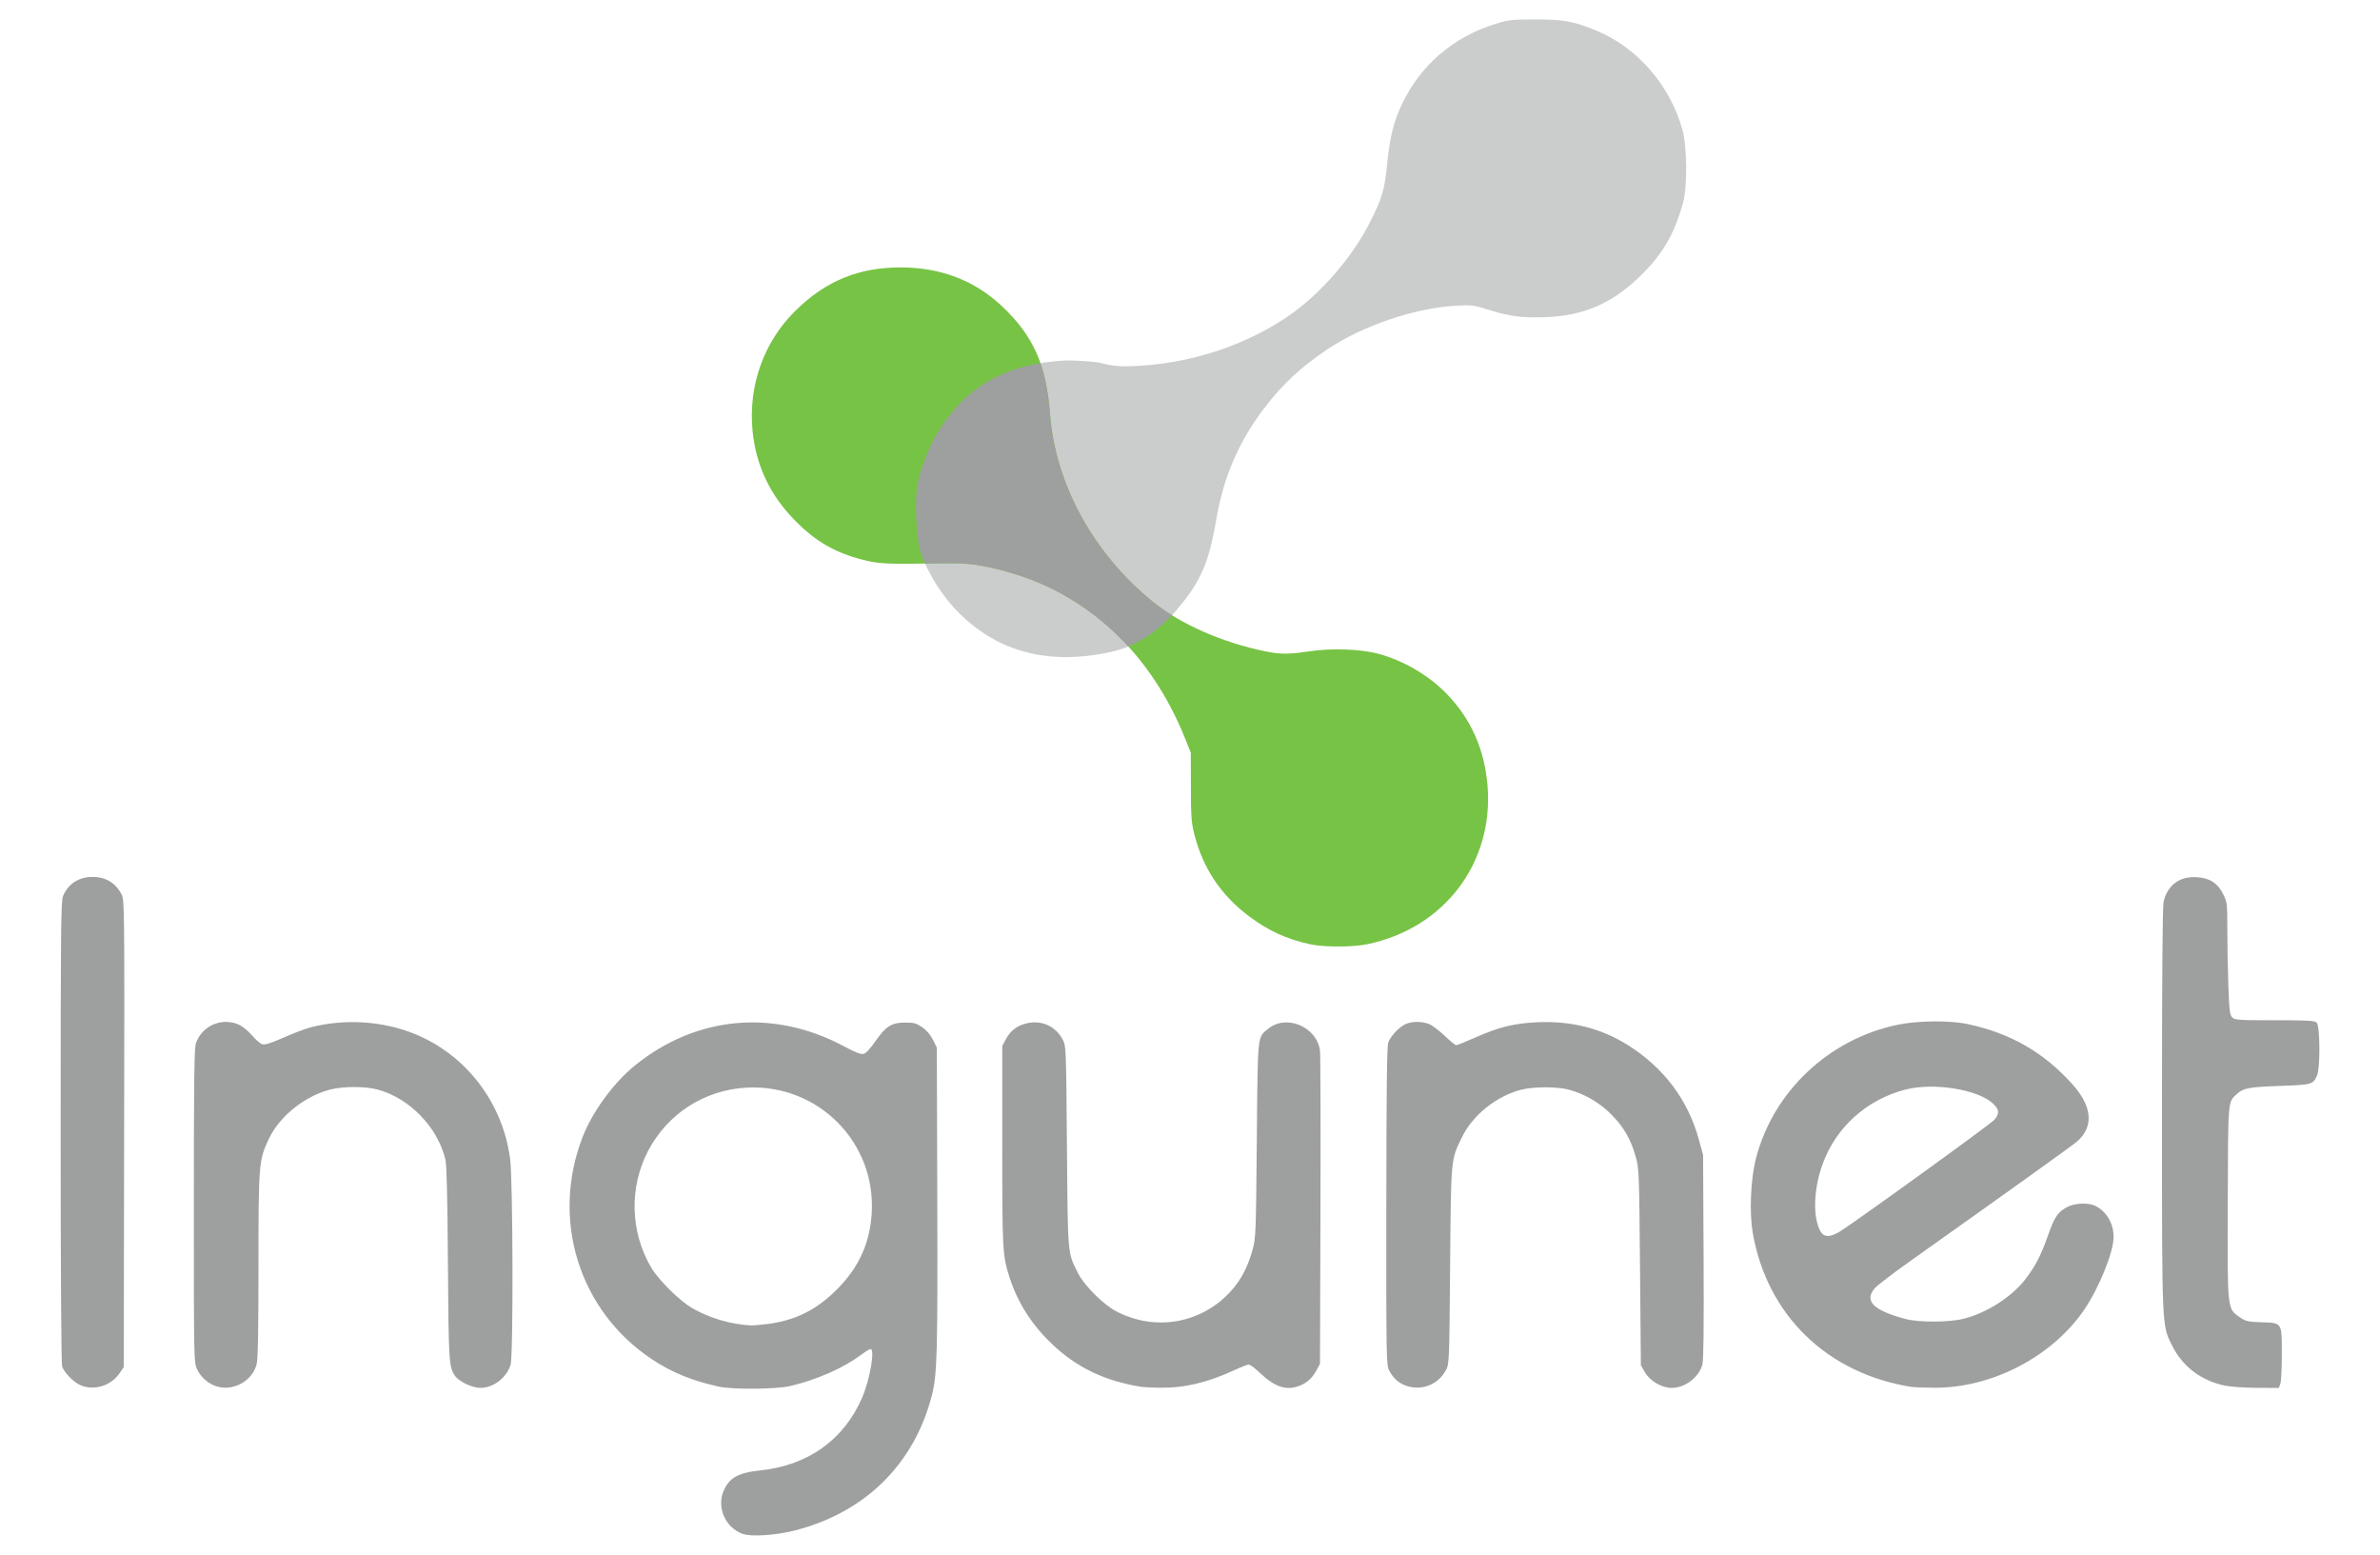 <?xml version="1.0" encoding="UTF-8" standalone="no"?>
<svg
   width="2037.3"
   height="1330.7"
   version="1.1"
   viewBox="0 0 2037.3 1330.7"
   id="svg7"
   sodipodi:docname="logo_ingunet_01.svg"
   inkscape:version="1.3.2 (091e20ef0f, 2023-11-25)"
   xmlns:inkscape="http://www.inkscape.org/namespaces/inkscape"
   xmlns:sodipodi="http://sodipodi.sourceforge.net/DTD/sodipodi-0.dtd"
   xmlns="http://www.w3.org/2000/svg"
   xmlns:svg="http://www.w3.org/2000/svg">
  <defs
     id="defs7" />
  <sodipodi:namedview
     id="namedview7"
     pagecolor="#ffffff"
     bordercolor="#666666"
     borderopacity="1.0"
     inkscape:showpageshadow="2"
     inkscape:pageopacity="0.0"
     inkscape:pagecheckerboard="0"
     inkscape:deskcolor="#d1d1d1"
     inkscape:zoom="0.32972632"
     inkscape:cx="997.79721"
     inkscape:cy="696.03179"
     inkscape:window-width="1920"
     inkscape:window-height="1011"
     inkscape:window-x="1920"
     inkscape:window-y="32"
     inkscape:window-maximized="1"
     inkscape:current-layer="svg7" />
  <g
     transform="translate(11.664 -0)"
     id="g7">
    <g
       id="g6">
      <path
         d="m623.78 1312.6c-14.536-5.452-22.015-22.39-16.119-36.501 4.738-11.339 12.598-15.79 31.268-17.706 41.073-4.215 71.986-26.321 87.533-62.596 6.548-15.277 11.01-41.34 7.078-41.34-0.765 0-4.515 2.328-8.333 5.173-14.933 11.127-37.513 21.072-60.114 26.477-11.97 2.863-49.498 3.2-61.495 0.553-22.989-5.073-40.305-12.168-57.306-23.48-62.271-41.434-86.59-119.29-59.327-189.93 8.371-21.689 26.582-46.623 44.851-61.409 52.505-42.494 118.67-48.59 178.87-16.481 9.945 5.303 14.636 7.117 16.925 6.542 1.976-0.496 5.761-4.547 10.068-10.778 8.967-12.971 13.793-16.004 25.468-16.004 7.706 0 9.652 0.532 14.667 4.009 3.663 2.54 7.003 6.448 9.115 10.667l3.333 6.658 0.402 129.33c0.408 131.21-0.117 150.6-4.548 168-15.023 58.992-57.036 100.53-117.28 115.95-16.7 4.275-37.721 5.608-45.057 2.856zm21.342-179.5c23.99-3.008 42.271-12.124 59.848-29.843 18.574-18.724 27.977-39.366 29.546-64.863 3.744-60.832-45.812-110.73-106.86-107.61-36.156 1.849-67.915 22.258-84.671 54.412-16.161 31.011-15.116 69.22 2.718 99.431 6.434 10.9 24.042 28.331 35.231 34.878 14.313 8.376 33.12 13.931 50.035 14.78 1.853 0.093 8.223-0.44 14.157-1.184zm-588.2 52.199c-5.737-2.606-13.386-10.423-15.411-15.748-0.75-1.971-1.244-81.705-1.244-200.56 0-175.06 0.233-197.85 2.064-202.23 4.37-10.46 13.437-16.309 25.283-16.309 11.223 0 19.762 5.156 24.796 14.972 2.482 4.84 2.541 10.284 2.204 204.78l-0.346 199.81-3.817 5.508c-7.385 10.656-22.128 14.955-33.527 9.777zm116.01 0.878c-6.802-2.378-12.857-7.829-15.825-14.247-2.84-6.142-2.841-6.207-2.841-140.14 0-108.4 0.34-134.96 1.781-139.03 5.367-15.166 22.371-22.411 37.003-15.765 2.998 1.362 7.997 5.496 11.11 9.187 3.113 3.691 7.119 7.078 8.903 7.526 2.268 0.569 7.746-1.181 18.223-5.822 8.239-3.65 18.512-7.552 22.83-8.672 29.346-7.612 62.14-5.5 89.59 5.77 43.864 18.008 74.911 58.738 81.288 106.64 2.456 18.447 2.81 168.29 0.417 176.27-3.328 11.106-14.656 19.82-25.811 19.854-6.9 0.021-18.183-5.262-21.649-10.137-5.343-7.514-5.625-11.906-6.196-96.488-0.382-56.62-1.042-84.063-2.13-88.667-6.546-27.689-30.661-52.616-58.084-60.041-10.481-2.838-29.577-2.825-40.608 0.027-21.82 5.641-43.224 22.811-52.374 42.014-8.705 18.269-8.96 21.357-8.96 108.69 0 54.661-0.463 79.97-1.54 84.249-3.72 14.772-20.675 23.841-35.127 18.789zm792.67 0.721c-31.522-4.965-55.873-16.665-77.164-37.076-17.166-16.457-29.052-35.203-35.952-56.703-5.979-18.63-6.217-22.959-6.217-112.67v-85.333l2.942-5.499c4.123-7.708 9.821-12.033 18.374-13.947 12.534-2.805 24.336 2.581 30.363 13.857 2.983 5.58 2.989 5.727 3.708 91.589 0.795 94.853 0.4 90.389 9.611 108.67 5.244 10.406 21.56 26.636 32.583 32.411 33.606 17.606 73.442 10.438 98.577-17.739 8.396-9.412 14.116-20.429 18.111-34.883 2.779-10.054 2.919-13.66 3.643-93.789 0.832-92.025 0.386-87.527 9.433-95.139 15.479-13.025 41.72-2.26 44.663 18.323 0.431 3.016 0.606 64.583 0.388 136.82l-0.396 131.33-2.87 5.333c-3.603 6.694-7.785 10.629-14.105 13.27-11.302 4.722-21.534 1.52-34.419-10.77-4.132-3.942-8.425-7.167-9.538-7.167-1.114 0-6.754 2.185-12.533 4.855-22.971 10.613-42.82 15.275-63.709 14.963-6.687-0.1-13.659-0.418-15.492-0.707zm226.21-1.057c-6.311-2.25-11.007-6.509-14.337-13.002-2.447-4.771-2.533-9.774-2.436-140.67 0.075-100.33 0.509-136.84 1.667-140.01 2.043-5.606 9.662-13.603 15.14-15.892 5.727-2.393 14.016-2.298 20.065 0.229 2.688 1.123 8.617 5.623 13.175 10 4.558 4.377 8.979 7.958 9.825 7.958s8.298-2.999 16.561-6.665c19.878-8.818 32.553-11.956 52.207-12.924 29.169-1.437 55.068 5.02 78.053 19.459 30.867 19.391 51.58 46.942 60.87 80.967l3.594 13.162 0.433 86.958c0.298 59.827-0.02 88.641-1.019 92.351-2.927 10.871-14.747 19.934-26.078 19.995-8.55 0.046-18.589-5.684-22.948-13.1l-3.647-6.205-0.734-84c-0.708-80.969-0.839-84.376-3.634-94.419-4.185-15.036-10.26-25.548-21.02-36.374-10.101-10.163-22.897-17.581-36.612-21.226-9.733-2.587-30.193-2.519-40.474 0.133-21.114 5.447-41.486 21.767-50.622 40.553-9.673 19.89-9.377 16.694-10.18 110-0.721 83.787-0.731 84.014-3.711 89.589-6.615 12.376-20.875 17.862-34.139 13.132zm432.46 1.043c-72.065-11.656-123.24-61.345-135.52-131.58-3.079-17.612-1.869-46.298 2.697-63.964 14.801-57.265 62.415-102.14 121.35-114.38 17.094-3.549 44.573-3.821 59.787-0.594 36.815 7.81 65.711 24.481 90.176 52.023 16.601 18.689 17.931 35.885 3.739 48.345-4.036 3.544-53.64 39.101-142.39 102.07-15.116 10.725-29.066 21.38-31 23.678-9.242 10.984-1.252 18.926 26.484 26.328 11.109 2.965 37.042 2.884 49.333-0.154 20.131-4.975 41.883-18.973 53.602-34.495 8.306-11.002 13.1-20.351 18.9-36.86 5.693-16.206 8.428-20.19 16.832-24.52 6.509-3.354 18.244-3.676 24-0.66 9.515 4.986 15.333 15.015 15.333 26.428 0 12.917-12.36 43.515-25.162 62.29-27.567 40.429-79.574 67.337-129.05 66.768-8.685-0.1-17.291-0.424-19.124-0.721zm-61.783-132.45c9.742-5.582 129.9-92.403 133.03-96.12 4.593-5.459 4.305-8.705-1.238-13.933-12.787-12.059-50.646-18.132-74.678-11.978-33.292 8.525-59.663 32.219-71.13 63.91-7.108 19.643-8.386 41.516-3.189 54.591 3.114 7.834 7.957 8.827 17.203 3.53zm329.78 131.27c-20.046-4.341-35.836-16.448-44.612-34.205-8.872-17.952-8.626-12.194-8.642-202.37-0.01-112.47 0.457-173.39 1.355-177.33 3.259-14.28 13.728-22.037 28.477-21.098 11.155 0.71 17.813 5.014 22.592 14.603 3.362 6.747 3.497 7.894 3.501 29.756 0 12.506 0.4 34.086 0.885 47.957 0.767 21.963 1.197 25.534 3.329 27.667 2.247 2.247 5.234 2.448 36.353 2.448 29.045 0 34.205 0.3 36 2.095 2.81 2.81 3.049 38.376 0.302 44.948-3.311 7.921-4.299 8.204-32.074 9.17-26.178 0.911-31.199 1.854-36.592 6.876-7.819 7.28-7.515 3.695-7.821 92.244-0.322 93.227-0.526 91.227 10.058 98.627 5.327 3.724 6.809 4.075 19.012 4.498 17.706 0.614 17.211-0.186 17.211 27.751 0 11.889-0.585 23.156-1.3 25.037l-1.3 3.42-19.033-0.106c-10.948-0.061-22.714-0.903-27.7-1.983z"
         fill="#9ea09f"
         id="path4" />
      <path
         d="m937.28 558.39c-48.786 10.115-92.21 1.463-127.55-33.315-20.056-19.735-31.312-44.895-33.719-53.702-3.368-12.32-4.716-42.214-2.486-55.097 2.258-13.046 7.311-27.124 15.223-42.413 26.801-46.049 62.693-62.812 112.86-65.459 12.1 0.265 24.7 1.181 28 2.035 12.136 3.143 19.352 3.628 36.483 2.452 44.511-3.055 87.971-17.586 123.34-41.239 28.439-19.02 56.346-50.896 71.982-82.22 10.207-20.448 12.083-26.789 14.215-48.048 2.403-23.961 5.48-36.625 12.58-51.776 15.837-33.795 44.233-58.16 80.806-69.334 10.951-3.346 13.741-3.644 33.932-3.633 24.183 0.014 32.805 1.62 52.343 9.754 34.801 14.488 62.762 46.826 73.249 84.716 3.944 14.251 4.282 48.506 0.611 62-7.423 27.287-17.951 45.177-37.717 64.091-23.778 22.754-47.598 32.965-79.819 34.218-20.124 0.783-30.927-0.617-49.415-6.403-12.181-3.812-14.329-4.091-26.585-3.454-35.784 1.86-80.68 17.003-111.19 37.504-22.923 15.402-38.773 30.24-54.434 50.961-21.31 28.194-34.364 58.53-40.341 93.749-5.68 33.464-11.955 50.285-27.597 70.255-14.095 17.995-32.463 37.663-64.753 44.358z"
         fill="#cbcdcc"
         id="path5" />
      <path
         d="m1109.9 808.09c-20.301-4.404-35.789-11.499-52.532-24.065-23.722-17.803-39.04-40.632-46.438-69.209-2.78-10.737-3.115-15.087-3.183-41.333l-0.076-29.333-5.094-12.667c-29.104-72.366-82.775-122.76-151.1-141.87-23.196-6.49-34.211-7.944-57.056-7.536-47.234 0.844-53.772 0.543-67.895-3.12-23.312-6.048-39.564-15.392-56.873-32.701-21.979-21.979-34.304-47.837-37.158-77.96-3.657-38.597 9.857-76.097 36.99-102.64 25.934-25.37 54.063-36.871 90.023-36.807 34.053 0.06 62.86 11.058 86.231 32.92 26.912 25.175 38.264 50.395 41.362 91.896 4.506 60.355 36.915 119.72 88.038 161.28 23.458 19.066 59.439 34.938 96.226 42.448 12.959 2.645 20.462 2.638 38.218-0.037 18.441-2.778 43.258-1.919 58.171 2.015 21.516 5.675 43.143 18.234 58.567 34.009 21.078 21.558 32.747 47.619 35.346 78.938 5.484 66.098-37.024 122.12-103.01 135.75-12.418 2.565-37.009 2.581-48.757 0.033z"
         fill="#77c345"
         id="path6" />
    </g>
    <path
       d="m991.51 526.43c-5.916-3.671-11.494-7.488-16.416-11.488-51.123-41.552-83.533-100.92-88.039-161.28-1.232-16.494-3.843-30.353-8.141-42.723-38.512 6.314-67.624 24.172-90.176 62.92-7.912 15.29-12.964 29.368-15.223 42.414-2.23 12.883-0.881 42.776 2.486 55.096 0.672 2.458 2.201 6.361 4.25 10.893 4.688-0.065 8.281-0.085 14.123-0.189 22.845-0.408 33.86 1.048 57.057 7.537 39.848 11.148 74.658 32.999 102.57 63.576 15.959-6.455 27.861-16.269 37.508-26.76z"
       fill="#9ea09f"
       id="path7" />
  </g>
</svg>
